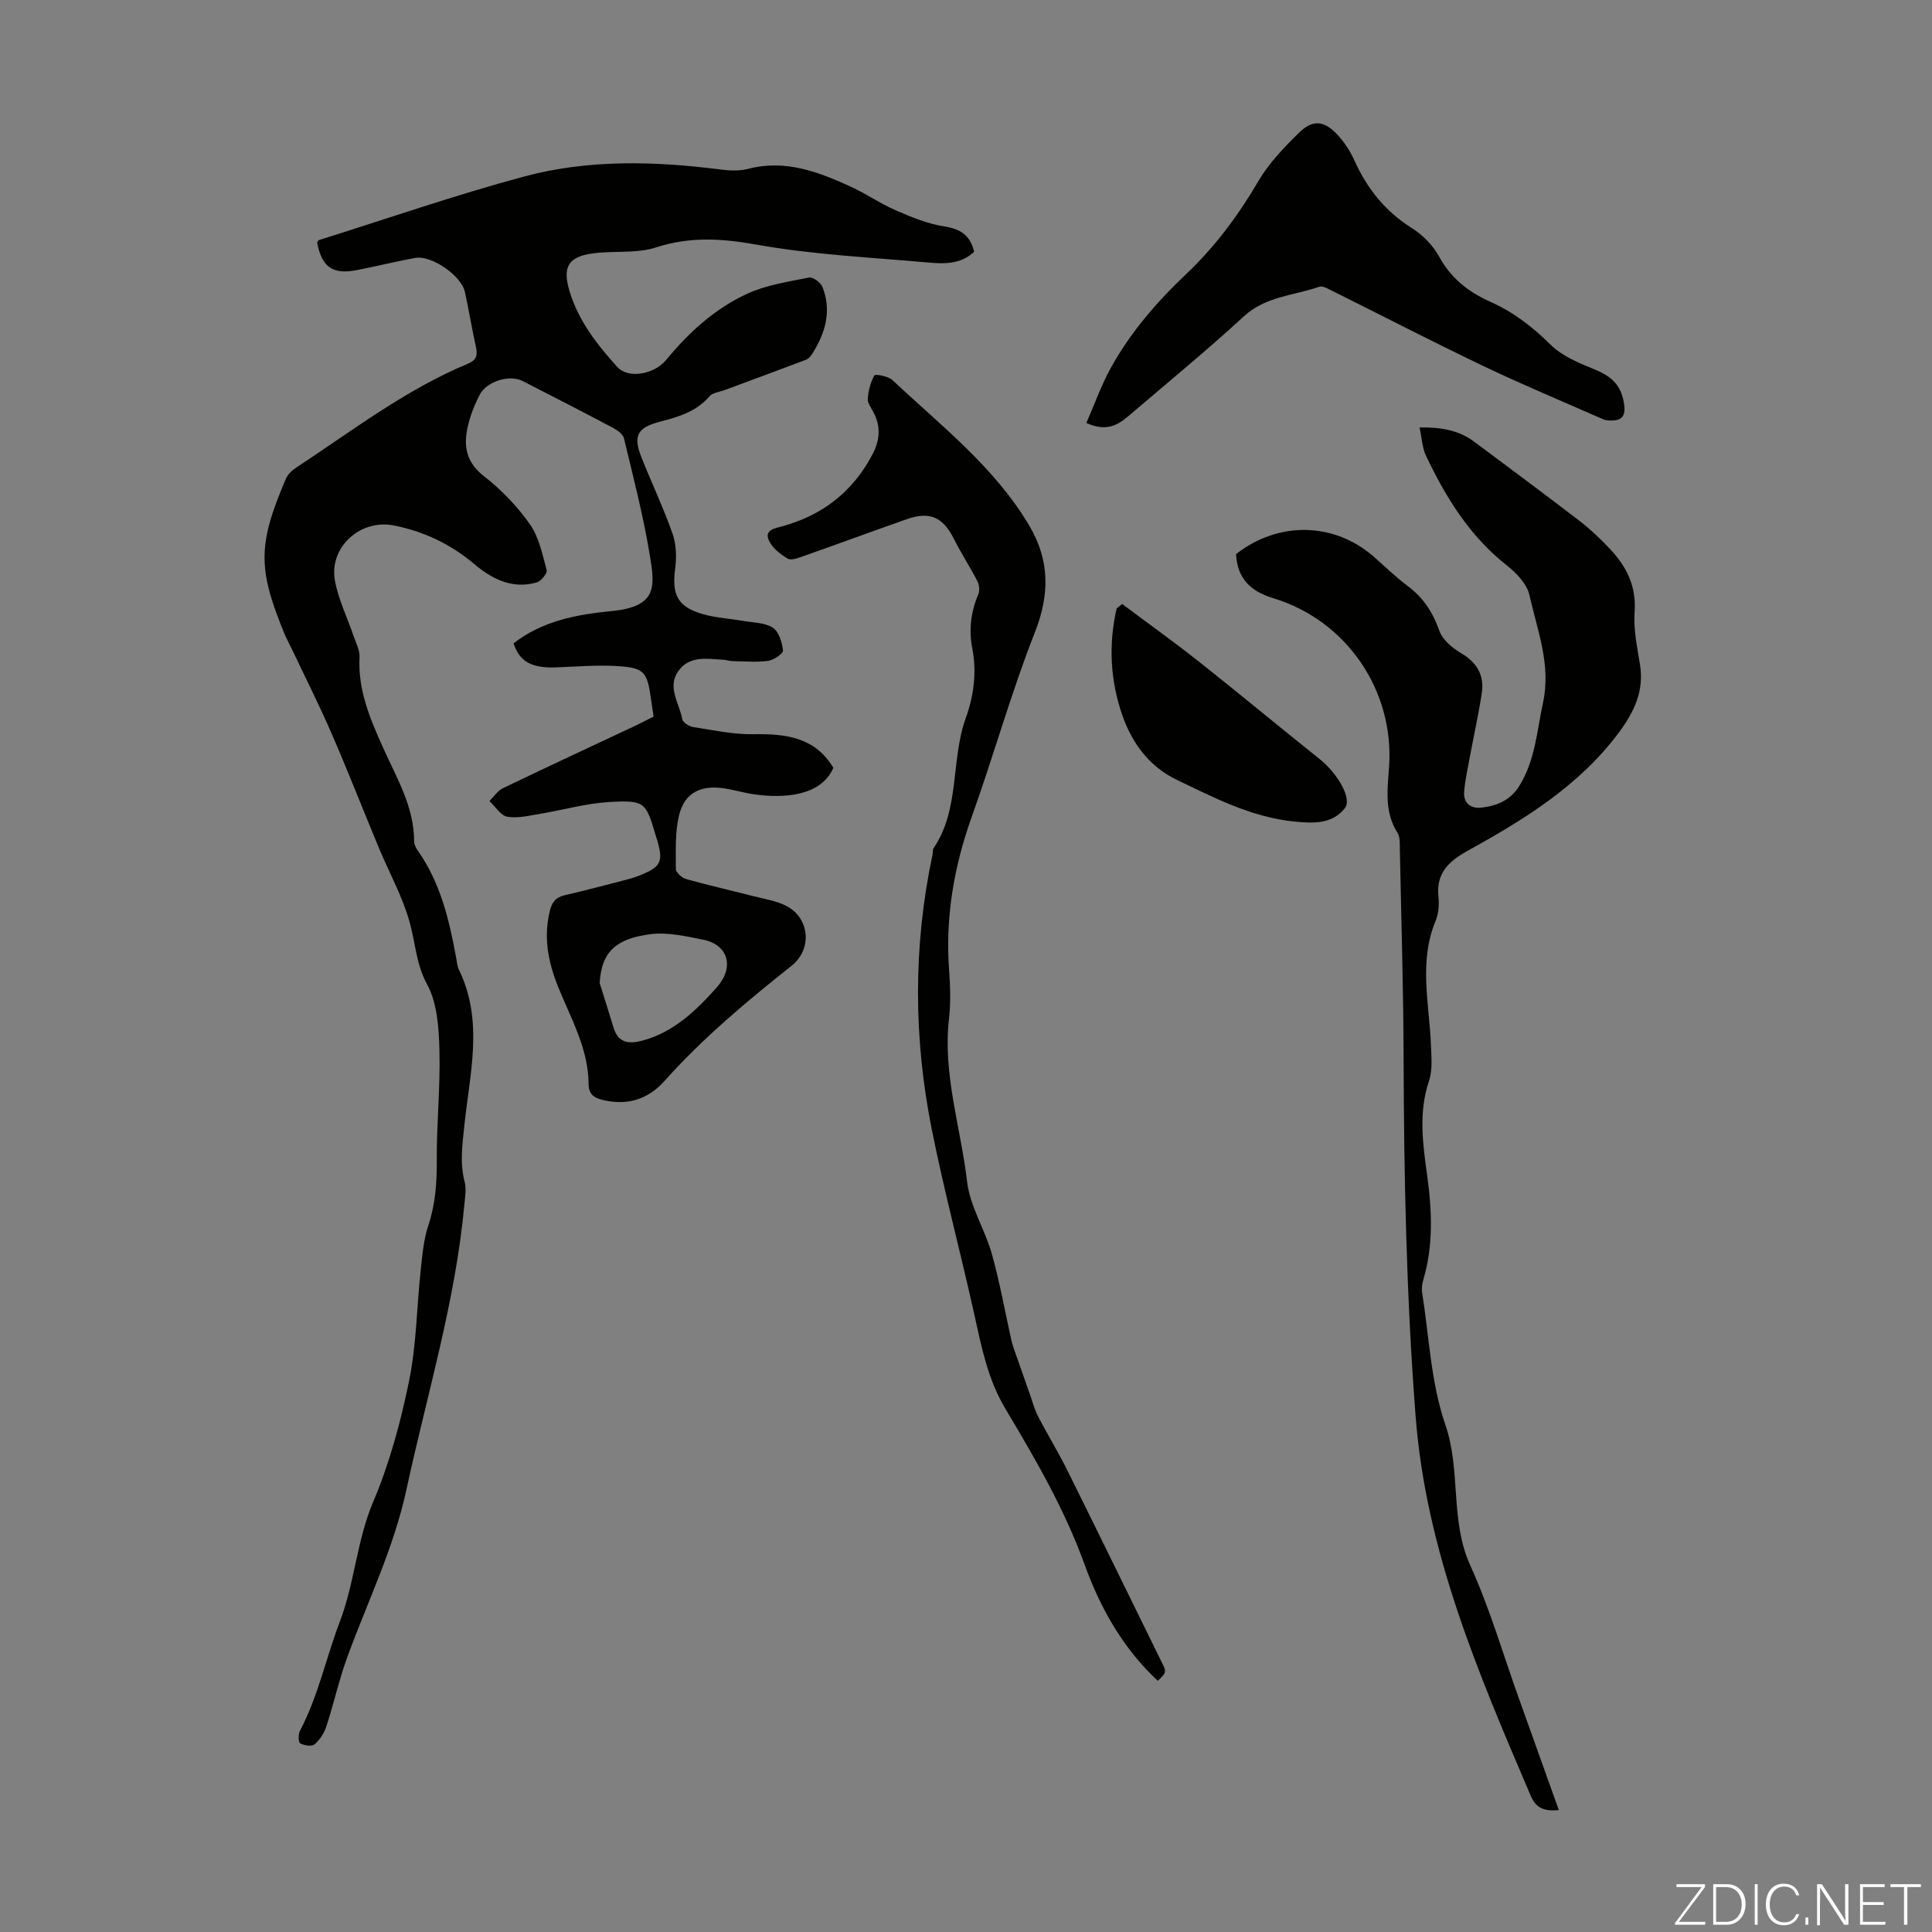 <svg enable-background="new 0 0 400 400" viewBox="0 0 400 400" xmlns="http://www.w3.org/2000/svg"><rect x="0" y="0" width="400" height="400" fill="#808080" stroke="none"/><g fill="#fbfcfa"><path d="m346.9 398 5.4-7.3h-5.2v-.6h5.9v.6l-5.4 7.2h5.5l-.1.6h-6.2v-.5z"/><path d="m354.7 390.1h2.8c2.3 0 3.9 1.6 3.9 4.1s-1.6 4.3-3.9 4.3h-2.8zm.6 7.8h2c2.2 0 3.3-1.6 3.3-3.6 0-1.8-1-3.6-3.3-3.6h-2z"/><path d="m363.9 390.1v8.4h-.6v-8.4z"/><path d="m372.5 396.3c-.4 1.3-1.4 2.3-3.2 2.3-2.4 0-3.7-1.9-3.7-4.3 0-2.3 1.2-4.3 3.7-4.3 1.8 0 2.9 1 3.2 2.4h-.6c-.4-1.1-1.1-1.8-2.5-1.8-2.1 0-3 1.9-3 3.7s.9 3.7 3 3.7c1.4 0 2.1-.7 2.5-1.7z"/><path d="m373.8 398.5v-1.5h.6v1.5z"/><path d="m376.2 398.5v-8.4h1c1.3 2 4.4 6.7 4.9 7.6-.1-1.2-.1-2.4-.1-3.8v-3.8h.7v8.4h-.9c-1.2-1.9-4.4-6.8-5-7.7.1 1.1 0 2.3 0 3.9v3.9h-.6z"/><path d="m390 394.4h-4.3v3.5h4.7l-.1.6h-5.2v-8.4h5.1v.6h-4.5v3.1h4.3z"/><path d="m394.2 390.7h-2.8v-.6h6.3v.6h-2.8v7.8h-.7z"/></g><path d="m135.32 148.36c-.2-1.35-.39-2.55-.56-3.75-.76-5.55-1.41-6.38-7.08-6.71-4.11-.24-8.25.11-12.38.27-5.21.21-7.71-1.13-8.97-4.97 5.97-4.67 13.14-5.99 20.34-6.69 9.56-.92 8.91-5.19 7.86-11.58-1.33-8.13-3.42-16.14-5.34-24.16-.21-.86-1.33-1.69-2.22-2.16-6.22-3.3-12.49-6.51-18.76-9.72-2.75-1.41-7.47.08-8.9 2.85-.81 1.58-1.54 3.25-2.04 4.95-1.32 4.51-1.46 8.51 2.97 11.94 3.59 2.77 6.86 6.21 9.47 9.91 1.88 2.68 2.6 6.24 3.47 9.5.17.65-1.16 2.29-2.06 2.55-5.02 1.43-9.21-.67-12.92-3.8-4.9-4.14-10.45-6.79-16.73-8.01-6.9-1.34-13.41 4.55-12.12 11.47.72 3.9 2.55 7.59 3.84 11.38.5 1.47 1.32 2.99 1.25 4.45-.36 6.86 2.22 12.83 4.94 18.87 2.78 6.17 6.36 12.12 6.36 19.24 0 .71.46 1.5.9 2.13 4.59 6.6 6.37 14.19 7.79 21.9.16.88.23 1.82.61 2.61 5.15 10.59 2.2 21.51 1.09 32.28-.4 3.92-.96 7.66.07 11.56.38 1.44.09 3.1-.05 4.64-1.84 20.14-7.76 39.44-12 59.09-2.62 12.14-8.05 23.18-12.25 34.7-1.71 4.69-2.79 9.6-4.34 14.36-.45 1.37-1.35 2.77-2.44 3.69-.58.49-2.16.24-2.98-.22-.39-.22-.41-1.88-.03-2.59 3.77-7.18 5.4-15.12 8.24-22.57 3.1-8.14 3.51-16.82 6.93-24.87 3.38-7.96 5.68-16.51 7.42-25.01 1.53-7.51 1.58-15.31 2.41-22.97.33-3.09.6-6.28 1.57-9.2 1.48-4.44 1.78-8.87 1.75-13.51-.05-7.57.75-15.16.55-22.73-.12-4.62-.43-9.76-2.54-13.65-2.29-4.22-2.42-8.52-3.59-12.78-1.47-5.34-4.24-10.31-6.39-15.46-3.3-7.93-6.42-15.93-9.84-23.8-2.62-6.03-5.59-11.91-8.41-17.85-.43-.91-.93-1.79-1.31-2.71-5.56-13.5-5.54-18.45.28-32.09.4-.94 1.32-1.79 2.2-2.37 11.58-7.6 22.61-16.11 35.52-21.48 1.68-.7 2.03-1.67 1.66-3.36-.85-3.82-1.48-7.68-2.31-11.51-.73-3.33-6.88-7.61-10.23-7.02-4.07.72-8.08 1.74-12.14 2.52-5.03.97-7.22-.59-8.23-5.69.12-.18.21-.47.37-.52 14.17-4.45 28.22-9.33 42.56-13.18 13.32-3.57 27.02-3.17 40.66-1.43 1.86.24 3.87.32 5.66-.14 7.71-2.01 14.56.62 21.31 3.72 3.14 1.44 6.02 3.46 9.19 4.84 3.24 1.41 6.61 2.81 10.06 3.35 3.34.52 5.4 1.77 6.22 5.26-2.64 2.53-6.03 2.53-9.32 2.24-11.91-1.07-23.92-1.62-35.65-3.71-7.22-1.29-13.79-1.73-20.86.56-4.13 1.34-8.89.63-13.3 1.27-5.01.72-6.09 2.91-4.64 7.78 1.85 6.18 5.72 11.08 9.92 15.73 2.21 2.45 7.58 1.56 10.1-1.49 4.68-5.69 10.09-10.62 16.76-13.69 3.95-1.82 8.48-2.49 12.81-3.36.79-.16 2.41 1.02 2.77 1.93 2 5.02.59 9.65-2.19 13.99-.29.45-.74.92-1.22 1.11-5.63 2.13-11.29 4.21-16.94 6.31-1.03.38-2.39.5-3.02 1.24-2.73 3.18-6.37 4.26-10.21 5.25-4.82 1.25-5.64 2.96-3.87 7.43 2.09 5.28 4.55 10.43 6.43 15.79.77 2.2.85 4.83.54 7.18-.73 5.51.5 7.99 5.88 9.5 2.66.74 5.49.89 8.23 1.37 2.08.36 4.45.33 6.1 1.39 1.25.81 1.93 3.04 2.11 4.72.07.63-1.91 1.99-3.07 2.15-2.41.33-4.89.1-7.34.06-.66-.01-1.32-.26-1.99-.29-3.33-.18-6.94-.92-9.26 2.34-2.41 3.38.23 6.66.79 9.94.12.68 1.39 1.51 2.23 1.65 4.16.65 8.36 1.56 12.53 1.49 6.7-.11 12.74.61 16.54 6.96-2.59 5.97-10.44 6.32-16.33 5.5-2.21-.31-4.37-.99-6.57-1.29-4.64-.63-7.9 1.02-9.02 5.52-.89 3.58-.69 7.47-.69 11.22 0 .72 1.26 1.83 2.13 2.08 4.62 1.3 9.31 2.35 13.96 3.55 2.26.58 4.66.94 6.7 1.97 4.96 2.51 5.5 8.99 1.17 12.43-9.29 7.38-18.38 14.97-26.31 23.85-3.42 3.83-7.72 5.15-12.76 3.94-1.78-.43-2.95-1.13-2.96-3.31-.04-7.28-3.63-13.51-6.26-20-2.07-5.09-3.1-10.21-1.8-15.7.44-1.88 1.2-2.94 3.11-3.38 4.03-.93 8.02-1.99 12.02-3.02 1.19-.31 2.38-.62 3.52-1.08 4.41-1.78 4.91-2.82 3.62-7.29-.09-.32-.22-.63-.31-.96-2.03-6.93-2.24-7.37-9.63-6.95-4.75.27-9.43 1.63-14.15 2.41-2.3.38-4.71 1.01-6.92.64-1.39-.23-2.5-2.11-3.73-3.25.93-.91 1.7-2.14 2.81-2.67 9.27-4.46 18.59-8.79 27.9-13.16 1.02-.53 2.1-1.08 3.28-1.66zm-11.16 55.2c.96 3.06 1.94 6.11 2.86 9.18.98 3.25 3.2 3.45 6.01 2.7 6.48-1.74 11.14-6.27 15.31-10.94 3.89-4.36 2.3-8.94-2.73-9.94-3.6-.71-7.4-1.61-10.94-1.15-6.72.89-10.16 3.31-10.51 10.15z" fill="#010100"/><path d="m322.74 374.76c-2.82.26-4.68-.3-5.76-2.82-10.85-25.39-21.74-50.63-23.9-78.8-1.9-24.7-2.41-49.38-2.48-74.12-.04-14.43-.49-28.86-.78-43.3-.02-1.1.07-2.42-.47-3.27-2.76-4.32-2.09-9-1.76-13.66 1.11-15.75-8.73-30.32-23.96-34.93-4.8-1.46-7.46-4.14-7.72-9.14 8.82-6.89 20.37-6.64 28.6.61 2.27 2 4.44 4.13 6.85 5.93 3.27 2.42 5.29 5.46 6.64 9.33.65 1.85 2.65 3.55 4.46 4.61 3.32 1.95 4.89 4.59 4.33 8.3-.67 4.4-1.65 8.75-2.46 13.13-.45 2.41-.98 4.82-1.19 7.25-.2 2.41 1.36 3.58 3.58 3.33 3.17-.36 5.97-1.5 7.82-4.47 3.32-5.32 3.65-11.38 4.93-17.27 1.69-7.84-1.19-14.98-2.82-22.27-.51-2.3-2.69-4.57-4.68-6.14-7.7-6.06-12.64-14.08-16.73-22.71-.78-1.64-.85-3.61-1.34-5.85 4.43-.07 8.13.55 11.39 3 7.24 5.43 14.53 10.8 21.7 16.32 2.29 1.76 4.42 3.79 6.4 5.9 3.38 3.61 5.42 7.66 5.04 12.96-.26 3.59.52 7.29 1.11 10.89.91 5.55-1.27 9.95-4.47 14.23-8.21 10.95-19.53 17.89-31.2 24.34-3.96 2.19-6.58 4.66-6.05 9.56.18 1.63.02 3.48-.6 4.97-3.54 8.53-1.27 17.22-.95 25.86.09 2.42.34 5.04-.41 7.26-2.21 6.55-1.28 13.08-.38 19.58 1 7.28 1.31 14.44-.79 21.57-.25.84-.4 1.79-.26 2.64 1.46 9.14 1.81 18.68 4.79 27.31 3.32 9.6.92 19.81 5.18 29.2 4.05 8.92 6.8 18.44 10.12 27.69 2.7 7.54 5.4 15.11 8.22 22.98z" fill="#010100"/><path d="m239.71 348c-7.33-6.84-11.95-15.2-15.18-24.14-4.14-11.46-10.21-21.86-16.38-32.2-3.68-6.16-4.94-12.81-6.44-19.56-2.82-12.75-6.22-25.39-8.78-38.19-3.8-18.95-3.89-37.99.14-56.97.09-.44-.01-.98.21-1.31 5.53-8.17 3.51-18.21 6.68-26.98 1.68-4.65 2.29-9.52 1.33-14.5-.74-3.82-.26-7.52 1.26-11.13.32-.75.2-1.94-.19-2.69-1.52-2.96-3.36-5.76-4.85-8.73-2.27-4.54-5-5.8-9.8-4.1-7.06 2.49-14.08 5.07-21.14 7.56-1.13.4-2.7 1.05-3.5.59-1.57-.91-3.27-2.29-3.94-3.89-.88-2.1 1.44-2.41 2.83-2.79 8.3-2.3 14.53-7.1 18.61-14.76 1.61-3.03 1.86-5.89.24-8.92-.47-.88-1.22-1.86-1.15-2.74.14-1.66.56-3.41 1.38-4.83.18-.32 2.86.16 3.73.97 10.07 9.48 21.17 18.01 28.36 30.19 4.22 7.15 4.22 14.19 1.12 22.07-4.9 12.44-8.49 25.4-13.01 38.01-3.71 10.36-5.55 20.87-4.74 31.86.25 3.34.36 6.75-.02 10.06-1.32 11.57 2.44 22.58 3.76 33.84.59 5.07 3.68 9.81 5.1 14.85 1.65 5.87 2.71 11.91 4.05 17.87.21.95.55 1.88.87 2.8 1.01 2.9 2.03 5.8 3.06 8.7.51 1.45.9 2.96 1.6 4.31 1.96 3.76 4.18 7.38 6.06 11.17 6.51 13.1 12.91 26.25 19.37 39.38 1.21 2.4 1.25 2.38-.64 4.2z" fill="#010100"/><path d="m224.92 87.57c1.72-3.94 3.07-7.77 5-11.29 4.07-7.4 9.55-13.75 15.67-19.54 5.97-5.65 10.78-12.14 14.95-19.25 2.16-3.69 5.26-6.91 8.33-9.94 2.9-2.86 5.24-2.64 8.03.34 1.42 1.52 2.63 3.37 3.49 5.27 2.63 5.86 6.39 10.59 11.91 14.06 2.26 1.42 4.4 3.59 5.67 5.93 2.45 4.49 6.09 7.32 10.55 9.31 4.76 2.13 8.74 5.16 12.46 8.86 2.41 2.4 5.93 3.85 9.18 5.17 3.82 1.56 5.66 3.56 6.13 7.5.31 2.57-.96 3.16-3.08 3.07-.44-.02-.91-.08-1.31-.26-8.26-3.64-16.61-7.11-24.75-11-10.77-5.15-21.38-10.64-32.08-15.96-.58-.29-1.37-.66-1.89-.48-5.29 1.84-11.12 1.96-15.67 6.15-7.48 6.89-15.36 13.36-23.1 19.97-2.37 2.04-4.78 4.24-9.49 2.09z" fill="#010100"/><path d="m232.33 125.05c5.32 3.98 10.74 7.85 15.95 11.98 8.4 6.64 16.63 13.5 25 20.18 3.58 2.86 6.72 8.11 5.17 10.1-2.59 3.32-6.47 3.18-10.41 2.79-8.89-.88-16.64-4.91-24.44-8.67-5.53-2.66-9.14-7.39-11.19-13.22-2.57-7.33-2.93-14.75-1.22-22.25.37-.31.75-.61 1.14-.91z" fill="#010100"/></svg>